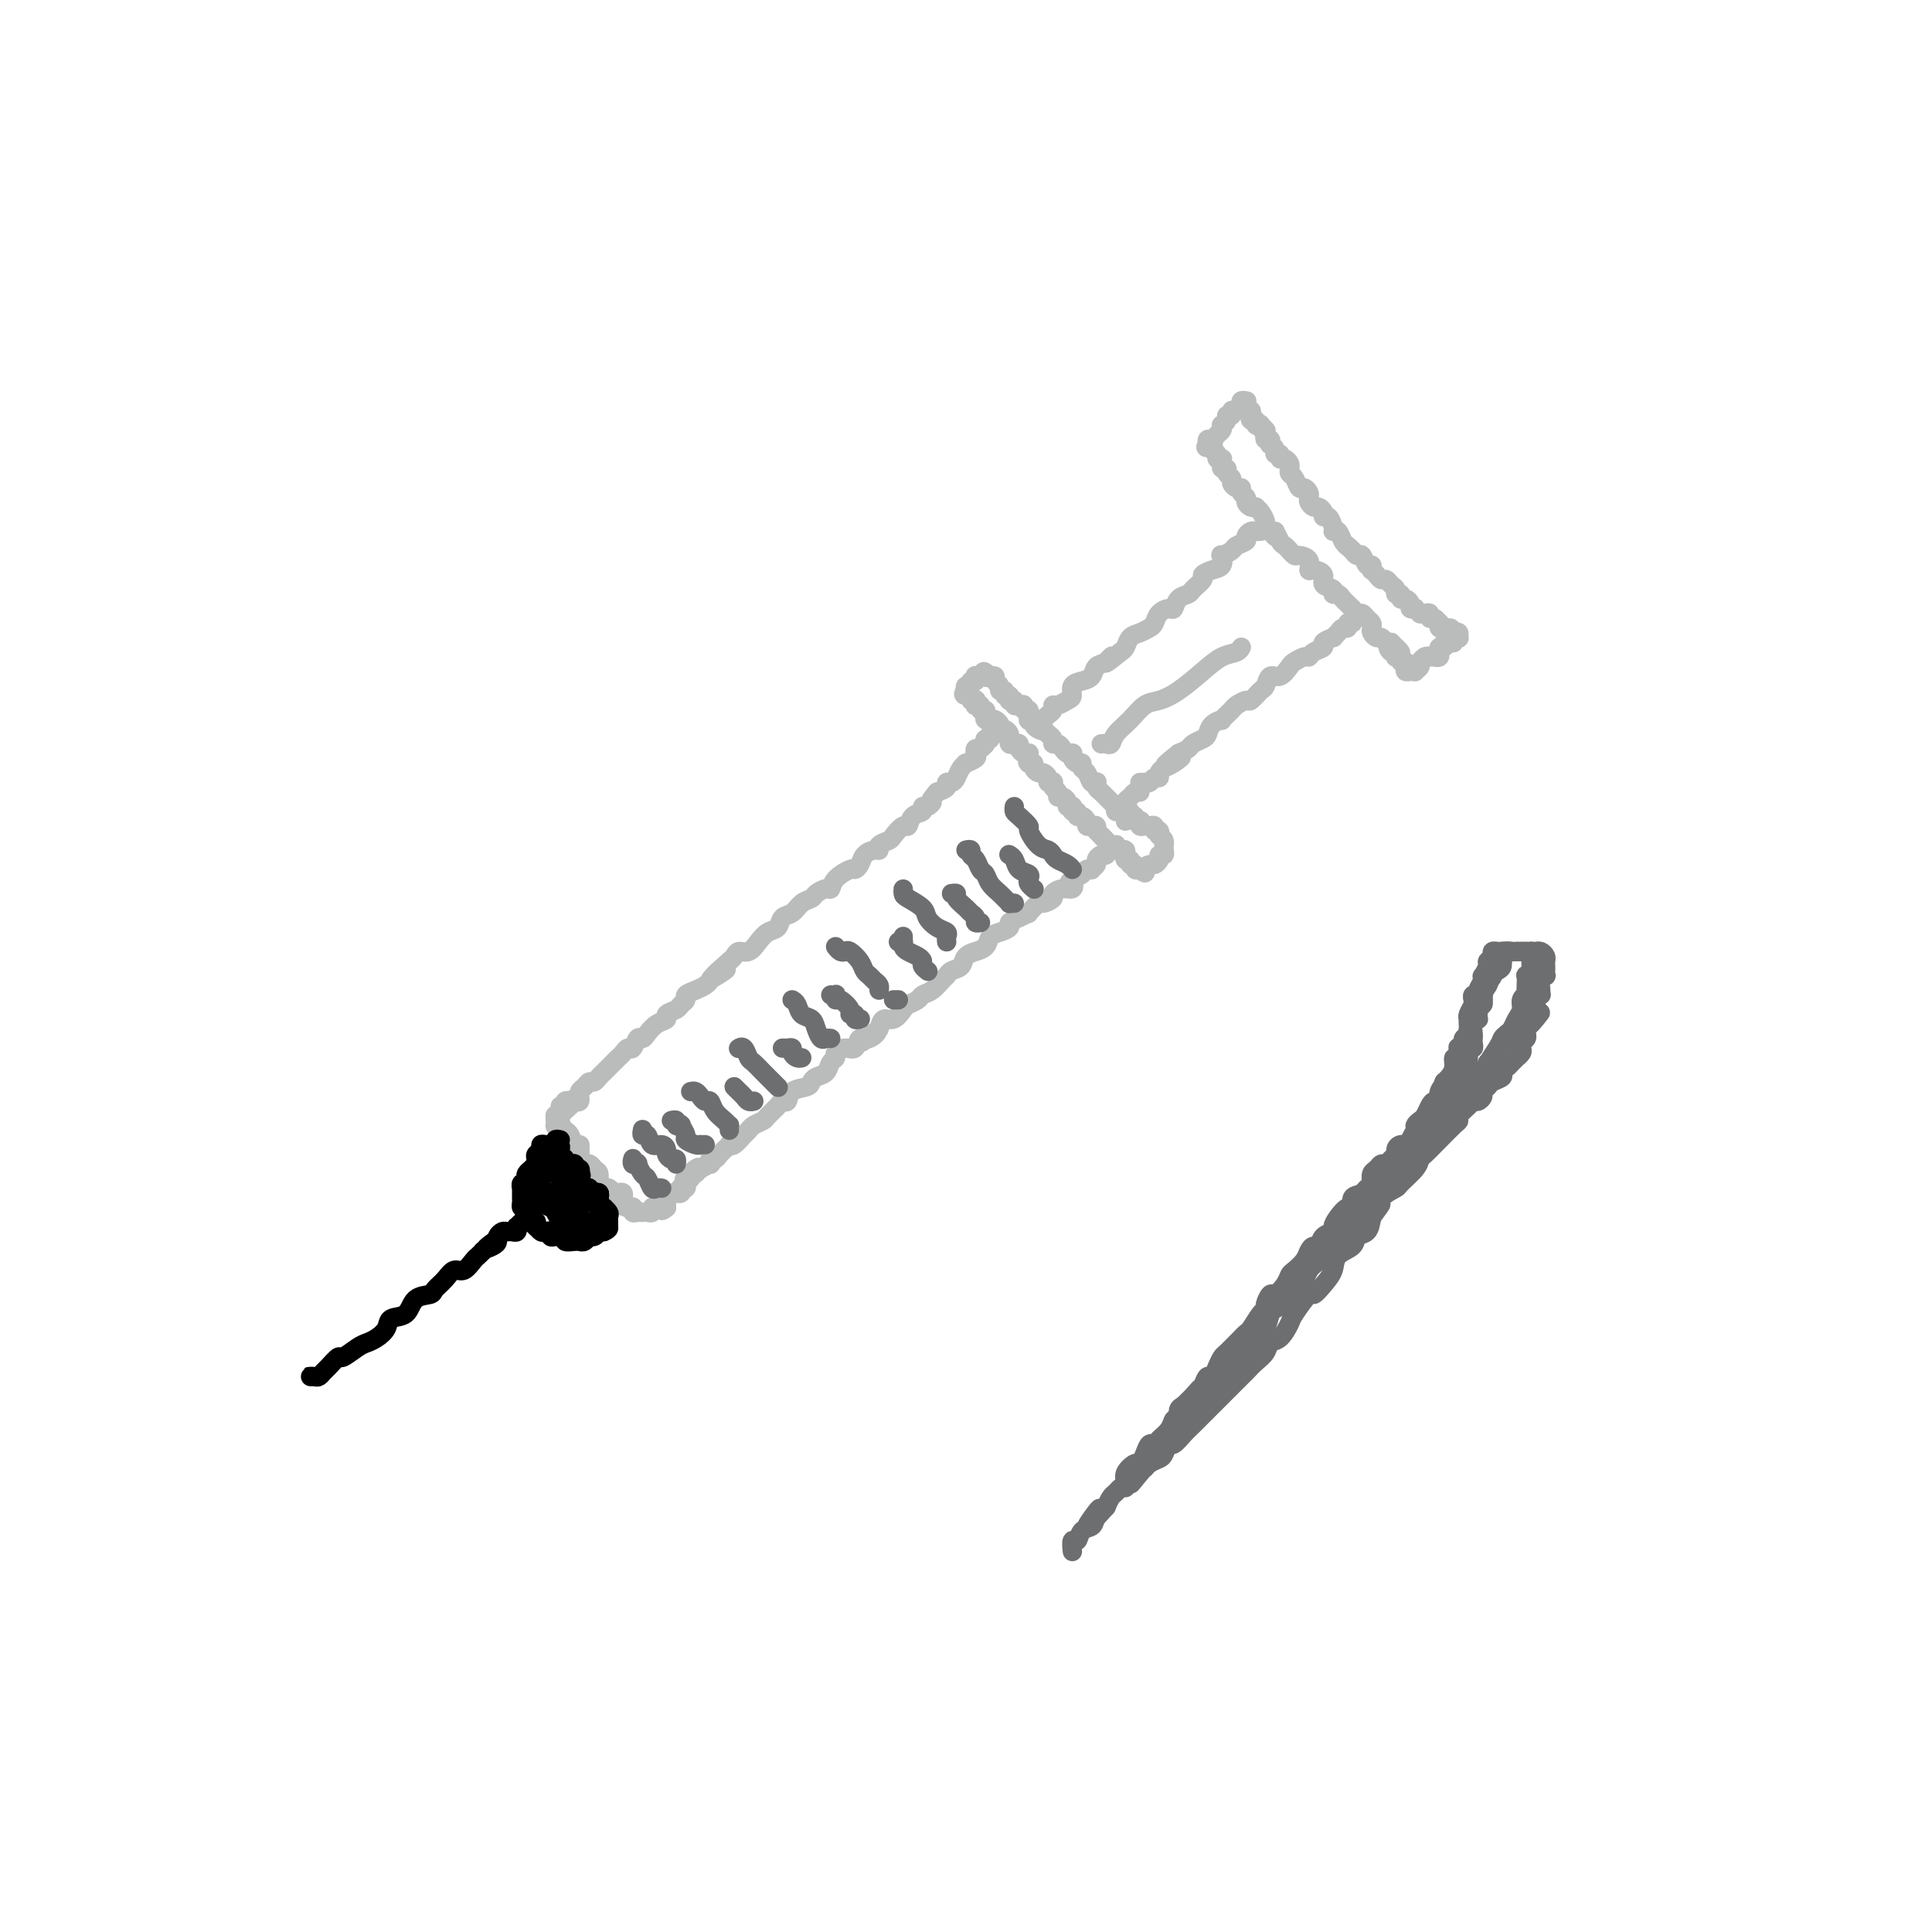 <svg viewBox='0 0 400 400' version='1.1' xmlns='http://www.w3.org/2000/svg' xmlns:xlink='http://www.w3.org/1999/xlink'><g fill='none' stroke='rgb(186,187,187)' stroke-width='4' stroke-linecap='round' stroke-linejoin='round'><path d='M258,83c0.119,0.022 0.238,0.043 0,0c-0.238,-0.043 -0.833,-0.151 -1,0c-0.167,0.151 0.095,0.562 0,1c-0.095,0.438 -0.546,0.905 -1,1c-0.454,0.095 -0.910,-0.181 -1,0c-0.090,0.181 0.186,0.818 0,1c-0.186,0.182 -0.834,-0.092 -1,0c-0.166,0.092 0.149,0.549 0,1c-0.149,0.451 -0.761,0.895 -1,1c-0.239,0.105 -0.106,-0.131 0,0c0.106,0.131 0.186,0.627 0,1c-0.186,0.373 -0.638,0.622 -1,1c-0.362,0.378 -0.633,0.885 -1,1c-0.367,0.115 -0.830,-0.161 -1,0c-0.170,0.161 -0.049,0.760 0,1c0.049,0.240 0.024,0.120 0,0'/><path d='M250,92c-0.994,1.343 0.522,0.202 1,0c0.478,-0.202 -0.082,0.535 0,1c0.082,0.465 0.807,0.660 1,1c0.193,0.340 -0.144,0.827 0,1c0.144,0.173 0.771,0.033 1,0c0.229,-0.033 0.062,0.043 0,0c-0.062,-0.043 -0.018,-0.204 0,0c0.018,0.204 0.009,0.772 0,1c-0.009,0.228 -0.017,0.117 0,0c0.017,-0.117 0.061,-0.238 0,0c-0.061,0.238 -0.227,0.837 0,1c0.227,0.163 0.848,-0.110 1,0c0.152,0.110 -0.166,0.603 0,1c0.166,0.397 0.814,0.698 1,1c0.186,0.302 -0.090,0.606 0,1c0.090,0.394 0.545,0.879 1,1c0.455,0.121 0.909,-0.121 1,0c0.091,0.121 -0.182,0.607 0,1c0.182,0.393 0.819,0.693 1,1c0.181,0.307 -0.092,0.620 0,1c0.092,0.380 0.551,0.827 1,1c0.449,0.173 0.890,0.074 1,0c0.110,-0.074 -0.111,-0.122 0,0c0.111,0.122 0.556,0.414 1,1c0.444,0.586 0.889,1.465 1,2c0.111,0.535 -0.111,0.724 0,1c0.111,0.276 0.556,0.638 1,1'/><path d='M263,110c2.189,2.675 1.160,0.362 1,0c-0.160,-0.362 0.549,1.227 1,2c0.451,0.773 0.644,0.728 1,1c0.356,0.272 0.873,0.859 1,1c0.127,0.141 -0.138,-0.165 0,0c0.138,0.165 0.680,0.800 1,1c0.320,0.200 0.420,-0.036 1,0c0.580,0.036 1.642,0.342 2,1c0.358,0.658 0.013,1.668 0,2c-0.013,0.332 0.307,-0.012 1,0c0.693,0.012 1.758,0.381 2,1c0.242,0.619 -0.338,1.490 0,2c0.338,0.510 1.596,0.661 2,1c0.404,0.339 -0.045,0.865 0,1c0.045,0.135 0.586,-0.123 1,0c0.414,0.123 0.702,0.625 1,1c0.298,0.375 0.605,0.621 1,1c0.395,0.379 0.879,0.889 1,1c0.121,0.111 -0.122,-0.178 0,0c0.122,0.178 0.607,0.821 1,1c0.393,0.179 0.693,-0.107 1,0c0.307,0.107 0.621,0.607 1,1c0.379,0.393 0.822,0.679 1,1c0.178,0.321 0.089,0.678 0,1c-0.089,0.322 -0.179,0.608 0,1c0.179,0.392 0.625,0.888 1,1c0.375,0.112 0.678,-0.162 1,0c0.322,0.162 0.663,0.761 1,1c0.337,0.239 0.668,0.120 1,0'/><path d='M288,133c3.884,3.720 1.093,1.518 0,1c-1.093,-0.518 -0.489,0.646 0,1c0.489,0.354 0.862,-0.101 1,0c0.138,0.101 0.041,0.758 0,1c-0.041,0.242 -0.026,0.069 0,0c0.026,-0.069 0.063,-0.033 0,0c-0.063,0.033 -0.227,0.064 0,0c0.227,-0.064 0.845,-0.224 1,0c0.155,0.224 -0.152,0.831 0,1c0.152,0.169 0.763,-0.098 1,0c0.237,0.098 0.101,0.563 0,1c-0.101,0.437 -0.167,0.846 0,1c0.167,0.154 0.566,0.052 1,0c0.434,-0.052 0.904,-0.055 1,0c0.096,0.055 -0.180,0.170 0,0c0.180,-0.170 0.818,-0.623 1,-1c0.182,-0.377 -0.091,-0.679 0,-1c0.091,-0.321 0.545,-0.660 1,-1'/><path d='M295,136c0.863,-0.309 1.020,-0.082 1,0c-0.020,0.082 -0.216,0.018 0,0c0.216,-0.018 0.843,0.010 1,0c0.157,-0.010 -0.155,-0.059 0,0c0.155,0.059 0.778,0.227 1,0c0.222,-0.227 0.045,-0.849 0,-1c-0.045,-0.151 0.043,0.170 0,0c-0.043,-0.170 -0.218,-0.829 0,-1c0.218,-0.171 0.828,0.147 1,0c0.172,-0.147 -0.094,-0.758 0,-1c0.094,-0.242 0.547,-0.117 1,0c0.453,0.117 0.907,0.224 1,0c0.093,-0.224 -0.174,-0.778 0,-1c0.174,-0.222 0.790,-0.112 1,0c0.210,0.112 0.015,0.226 0,0c-0.015,-0.226 0.150,-0.792 0,-1c-0.150,-0.208 -0.614,-0.060 -1,0c-0.386,0.060 -0.693,0.030 -1,0'/><path d='M300,131c0.818,-0.995 0.364,-0.984 0,-1c-0.364,-0.016 -0.636,-0.061 -1,0c-0.364,0.061 -0.819,0.228 -1,0c-0.181,-0.228 -0.086,-0.849 0,-1c0.086,-0.151 0.164,0.170 0,0c-0.164,-0.170 -0.570,-0.830 -1,-1c-0.430,-0.170 -0.885,0.152 -1,0c-0.115,-0.152 0.109,-0.776 0,-1c-0.109,-0.224 -0.550,-0.046 -1,0c-0.450,0.046 -0.909,-0.040 -1,0c-0.091,0.040 0.187,0.204 0,0c-0.187,-0.204 -0.837,-0.777 -1,-1c-0.163,-0.223 0.163,-0.097 0,0c-0.163,0.097 -0.813,0.166 -1,0c-0.187,-0.166 0.090,-0.565 0,-1c-0.090,-0.435 -0.545,-0.904 -1,-1c-0.455,-0.096 -0.910,0.182 -1,0c-0.090,-0.182 0.183,-0.823 0,-1c-0.183,-0.177 -0.823,0.111 -1,0c-0.177,-0.111 0.107,-0.621 0,-1c-0.107,-0.379 -0.607,-0.627 -1,-1c-0.393,-0.373 -0.680,-0.869 -1,-1c-0.320,-0.131 -0.673,0.104 -1,0c-0.327,-0.104 -0.626,-0.548 -1,-1c-0.374,-0.452 -0.821,-0.914 -1,-1c-0.179,-0.086 -0.089,0.202 0,0c0.089,-0.202 0.179,-0.894 0,-1c-0.179,-0.106 -0.625,0.374 -1,0c-0.375,-0.374 -0.678,-1.601 -1,-2c-0.322,-0.399 -0.663,0.029 -1,0c-0.337,-0.029 -0.668,-0.514 -1,-1'/><path d='M280,114c-3.046,-2.577 -0.662,-0.519 0,0c0.662,0.519 -0.397,-0.502 -1,-1c-0.603,-0.498 -0.749,-0.475 -1,-1c-0.251,-0.525 -0.606,-1.598 -1,-2c-0.394,-0.402 -0.828,-0.131 -1,0c-0.172,0.131 -0.084,0.124 0,0c0.084,-0.124 0.163,-0.363 0,-1c-0.163,-0.637 -0.568,-1.673 -1,-2c-0.432,-0.327 -0.890,0.053 -1,0c-0.110,-0.053 0.128,-0.539 0,-1c-0.128,-0.461 -0.622,-0.897 -1,-1c-0.378,-0.103 -0.640,0.126 -1,0c-0.360,-0.126 -0.817,-0.606 -1,-1c-0.183,-0.394 -0.090,-0.701 0,-1c0.090,-0.299 0.178,-0.591 0,-1c-0.178,-0.409 -0.622,-0.936 -1,-1c-0.378,-0.064 -0.689,0.334 -1,0c-0.311,-0.334 -0.622,-1.400 -1,-2c-0.378,-0.600 -0.823,-0.734 -1,-1c-0.177,-0.266 -0.085,-0.664 0,-1c0.085,-0.336 0.162,-0.611 0,-1c-0.162,-0.389 -0.564,-0.891 -1,-1c-0.436,-0.109 -0.905,0.177 -1,0c-0.095,-0.177 0.185,-0.817 0,-1c-0.185,-0.183 -0.833,0.091 -1,0c-0.167,-0.091 0.148,-0.545 0,-1c-0.148,-0.455 -0.758,-0.909 -1,-1c-0.242,-0.091 -0.116,0.182 0,0c0.116,-0.182 0.224,-0.818 0,-1c-0.224,-0.182 -0.778,0.091 -1,0c-0.222,-0.091 -0.111,-0.545 0,-1'/><path d='M262,90c-2.719,-3.880 -0.517,-1.579 0,-1c0.517,0.579 -0.650,-0.562 -1,-1c-0.350,-0.438 0.116,-0.173 0,0c-0.116,0.173 -0.815,0.253 -1,0c-0.185,-0.253 0.143,-0.839 0,-1c-0.143,-0.161 -0.756,0.101 -1,0c-0.244,-0.101 -0.118,-0.567 0,-1c0.118,-0.433 0.228,-0.834 0,-1c-0.228,-0.166 -0.793,-0.097 -1,0c-0.207,0.097 -0.055,0.222 0,0c0.055,-0.222 0.015,-0.791 0,-1c-0.015,-0.209 -0.004,-0.060 0,0c0.004,0.060 0.002,0.030 0,0'/><path d='M261,110c-0.344,0.024 -0.688,0.048 -1,0c-0.312,-0.048 -0.593,-0.168 -1,0c-0.407,0.168 -0.940,0.624 -1,1c-0.060,0.376 0.351,0.673 0,1c-0.351,0.327 -1.466,0.683 -2,1c-0.534,0.317 -0.488,0.596 -1,1c-0.512,0.404 -1.581,0.935 -2,1c-0.419,0.065 -0.187,-0.334 0,0c0.187,0.334 0.330,1.403 0,2c-0.330,0.597 -1.134,0.724 -2,1c-0.866,0.276 -1.794,0.703 -2,1c-0.206,0.297 0.309,0.466 0,1c-0.309,0.534 -1.444,1.435 -2,2c-0.556,0.565 -0.534,0.794 -1,1c-0.466,0.206 -1.420,0.388 -2,1c-0.580,0.612 -0.784,1.656 -1,2c-0.216,0.344 -0.442,-0.010 -1,0c-0.558,0.010 -1.449,0.383 -2,1c-0.551,0.617 -0.764,1.478 -1,2c-0.236,0.522 -0.497,0.703 -1,1c-0.503,0.297 -1.248,0.708 -2,1c-0.752,0.292 -1.510,0.463 -2,1c-0.490,0.537 -0.711,1.439 -1,2c-0.289,0.561 -0.644,0.780 -1,1'/><path d='M232,135c-4.908,4.042 -2.680,1.647 -2,1c0.680,-0.647 -0.190,0.456 -1,1c-0.810,0.544 -1.561,0.531 -2,1c-0.439,0.469 -0.564,1.421 -1,2c-0.436,0.579 -1.181,0.786 -2,1c-0.819,0.214 -1.712,0.435 -2,1c-0.288,0.565 0.029,1.475 0,2c-0.029,0.525 -0.403,0.665 -1,1c-0.597,0.335 -1.418,0.864 -2,1c-0.582,0.136 -0.925,-0.121 -1,0c-0.075,0.121 0.119,0.621 0,1c-0.119,0.379 -0.550,0.637 -1,1c-0.450,0.363 -0.919,0.829 -1,1c-0.081,0.171 0.226,0.046 0,0c-0.226,-0.046 -0.984,-0.012 -1,0c-0.016,0.012 0.710,0.004 1,0c0.290,-0.004 0.145,-0.002 0,0'/><path d='M280,129c-0.447,-0.119 -0.895,-0.238 -1,0c-0.105,0.238 0.132,0.834 0,1c-0.132,0.166 -0.632,-0.096 -1,0c-0.368,0.096 -0.605,0.551 -1,1c-0.395,0.449 -0.950,0.894 -1,1c-0.050,0.106 0.404,-0.125 0,0c-0.404,0.125 -1.665,0.607 -2,1c-0.335,0.393 0.257,0.697 0,1c-0.257,0.303 -1.363,0.605 -2,1c-0.637,0.395 -0.803,0.885 -1,1c-0.197,0.115 -0.424,-0.143 -1,0c-0.576,0.143 -1.503,0.686 -2,1c-0.497,0.314 -0.566,0.397 -1,1c-0.434,0.603 -1.234,1.724 -2,2c-0.766,0.276 -1.500,-0.295 -2,0c-0.500,0.295 -0.768,1.455 -1,2c-0.232,0.545 -0.428,0.473 -1,1c-0.572,0.527 -1.520,1.651 -2,2c-0.480,0.349 -0.491,-0.079 -1,0c-0.509,0.079 -1.516,0.664 -2,1c-0.484,0.336 -0.444,0.422 -1,1c-0.556,0.578 -1.706,1.646 -2,2c-0.294,0.354 0.268,-0.007 0,0c-0.268,0.007 -1.366,0.383 -2,1c-0.634,0.617 -0.802,1.475 -1,2c-0.198,0.525 -0.424,0.718 -1,1c-0.576,0.282 -1.501,0.653 -2,1c-0.499,0.347 -0.571,0.671 -1,1c-0.429,0.329 -1.214,0.665 -2,1'/><path d='M244,156c-5.536,4.356 -1.378,1.746 0,1c1.378,-0.746 -0.026,0.374 -1,1c-0.974,0.626 -1.517,0.760 -2,1c-0.483,0.240 -0.904,0.586 -1,1c-0.096,0.414 0.133,0.896 0,1c-0.133,0.104 -0.628,-0.168 -1,0c-0.372,0.168 -0.622,0.777 -1,1c-0.378,0.223 -0.885,0.060 -1,0c-0.115,-0.060 0.161,-0.016 0,0c-0.161,0.016 -0.760,0.005 -1,0c-0.240,-0.005 -0.120,-0.002 0,0'/><path d='M228,154c0.321,-0.042 0.641,-0.085 1,0c0.359,0.085 0.756,0.297 1,0c0.244,-0.297 0.335,-1.103 1,-2c0.665,-0.897 1.903,-1.885 3,-3c1.097,-1.115 2.054,-2.358 3,-3c0.946,-0.642 1.882,-0.682 3,-1c1.118,-0.318 2.419,-0.912 4,-2c1.581,-1.088 3.443,-2.670 5,-4c1.557,-1.330 2.809,-2.408 4,-3c1.191,-0.592 2.321,-0.698 3,-1c0.679,-0.302 0.908,-0.801 1,-1c0.092,-0.199 0.046,-0.100 0,0'/><path d='M236,164c-0.342,-0.091 -0.684,-0.182 -1,0c-0.316,0.182 -0.607,0.637 -1,1c-0.393,0.363 -0.889,0.633 -1,1c-0.111,0.367 0.162,0.829 0,1c-0.162,0.171 -0.761,0.049 -1,0c-0.239,-0.049 -0.120,-0.024 0,0'/><path d='M233,170c0.083,-0.301 0.166,-0.603 0,-1c-0.166,-0.397 -0.579,-0.890 -1,-1c-0.421,-0.110 -0.848,0.164 -1,0c-0.152,-0.164 -0.030,-0.765 0,-1c0.030,-0.235 -0.033,-0.105 0,0c0.033,0.105 0.163,0.183 0,0c-0.163,-0.183 -0.618,-0.627 -1,-1c-0.382,-0.373 -0.690,-0.675 -1,-1c-0.310,-0.325 -0.622,-0.674 -1,-1c-0.378,-0.326 -0.822,-0.630 -1,-1c-0.178,-0.370 -0.090,-0.806 0,-1c0.090,-0.194 0.183,-0.147 0,0c-0.183,0.147 -0.640,0.394 -1,0c-0.360,-0.394 -0.622,-1.429 -1,-2c-0.378,-0.571 -0.872,-0.679 -1,-1c-0.128,-0.321 0.110,-0.857 0,-1c-0.110,-0.143 -0.568,0.106 -1,0c-0.432,-0.106 -0.837,-0.567 -1,-1c-0.163,-0.433 -0.085,-0.838 0,-1c0.085,-0.162 0.176,-0.081 0,0c-0.176,0.081 -0.621,0.162 -1,0c-0.379,-0.162 -0.693,-0.568 -1,-1c-0.307,-0.432 -0.608,-0.889 -1,-1c-0.392,-0.111 -0.875,0.124 -1,0c-0.125,-0.124 0.107,-0.607 0,-1c-0.107,-0.393 -0.554,-0.697 -1,-1'/><path d='M217,152c-2.658,-3.023 -1.305,-1.581 -1,-1c0.305,0.581 -0.440,0.300 -1,0c-0.560,-0.300 -0.935,-0.620 -1,-1c-0.065,-0.380 0.178,-0.819 0,-1c-0.178,-0.181 -0.779,-0.105 -1,0c-0.221,0.105 -0.063,0.239 0,0c0.063,-0.239 0.032,-0.852 0,-1c-0.032,-0.148 -0.064,0.170 0,0c0.064,-0.170 0.223,-0.829 0,-1c-0.223,-0.171 -0.829,0.147 -1,0c-0.171,-0.147 0.094,-0.757 0,-1c-0.094,-0.243 -0.547,-0.118 -1,0c-0.453,0.118 -0.906,0.229 -1,0c-0.094,-0.229 0.172,-0.797 0,-1c-0.172,-0.203 -0.782,-0.039 -1,0c-0.218,0.039 -0.043,-0.046 0,0c0.043,0.046 -0.045,0.223 0,0c0.045,-0.223 0.223,-0.848 0,-1c-0.223,-0.152 -0.849,0.167 -1,0c-0.151,-0.167 0.171,-0.819 0,-1c-0.171,-0.181 -0.834,0.109 -1,0c-0.166,-0.109 0.165,-0.618 0,-1c-0.165,-0.382 -0.828,-0.639 -1,-1c-0.172,-0.361 0.146,-0.828 0,-1c-0.146,-0.172 -0.756,-0.049 -1,0c-0.244,0.049 -0.122,0.025 0,0'/><path d='M205,140c-2.095,-1.857 -1.332,-0.499 -1,0c0.332,0.499 0.234,0.138 0,0c-0.234,-0.138 -0.603,-0.052 -1,0c-0.397,0.052 -0.823,0.070 -1,0c-0.177,-0.070 -0.104,-0.230 0,0c0.104,0.230 0.238,0.849 0,1c-0.238,0.151 -0.847,-0.166 -1,0c-0.153,0.166 0.151,0.814 0,1c-0.151,0.186 -0.757,-0.090 -1,0c-0.243,0.090 -0.121,0.545 0,1'/><path d='M200,143c-0.839,0.707 -0.435,0.973 0,1c0.435,0.027 0.901,-0.185 1,0c0.099,0.185 -0.171,0.768 0,1c0.171,0.232 0.782,0.114 1,0c0.218,-0.114 0.043,-0.223 0,0c-0.043,0.223 0.045,0.777 0,1c-0.045,0.223 -0.222,0.115 0,0c0.222,-0.115 0.843,-0.237 1,0c0.157,0.237 -0.151,0.834 0,1c0.151,0.166 0.761,-0.100 1,0c0.239,0.100 0.106,0.565 0,1c-0.106,0.435 -0.187,0.838 0,1c0.187,0.162 0.641,0.081 1,0c0.359,-0.081 0.622,-0.163 1,0c0.378,0.163 0.872,0.569 1,1c0.128,0.431 -0.109,0.885 0,1c0.109,0.115 0.564,-0.109 1,0c0.436,0.109 0.851,0.551 1,1c0.149,0.449 0.030,0.904 0,1c-0.030,0.096 0.030,-0.168 0,0c-0.030,0.168 -0.149,0.767 0,1c0.149,0.233 0.565,0.101 1,0c0.435,-0.101 0.887,-0.171 1,0c0.113,0.171 -0.113,0.585 0,1c0.113,0.415 0.566,0.833 1,1c0.434,0.167 0.847,0.083 1,0c0.153,-0.083 0.044,-0.167 0,0c-0.044,0.167 -0.022,0.583 0,1'/><path d='M213,157c2.006,2.393 0.523,1.376 0,1c-0.523,-0.376 -0.084,-0.111 0,0c0.084,0.111 -0.185,0.067 0,0c0.185,-0.067 0.824,-0.159 1,0c0.176,0.159 -0.112,0.568 0,1c0.112,0.432 0.622,0.886 1,1c0.378,0.114 0.623,-0.114 1,0c0.377,0.114 0.884,0.569 1,1c0.116,0.431 -0.161,0.836 0,1c0.161,0.164 0.760,0.086 1,0c0.240,-0.086 0.119,-0.182 0,0c-0.119,0.182 -0.238,0.640 0,1c0.238,0.360 0.833,0.622 1,1c0.167,0.378 -0.095,0.872 0,1c0.095,0.128 0.547,-0.109 1,0c0.453,0.109 0.906,0.565 1,1c0.094,0.435 -0.171,0.847 0,1c0.171,0.153 0.777,0.045 1,0c0.223,-0.045 0.064,-0.027 0,0c-0.064,0.027 -0.032,0.064 0,0c0.032,-0.064 0.064,-0.228 0,0c-0.064,0.228 -0.223,0.849 0,1c0.223,0.151 0.830,-0.166 1,0c0.170,0.166 -0.095,0.815 0,1c0.095,0.185 0.551,-0.095 1,0c0.449,0.095 0.891,0.565 1,1c0.109,0.435 -0.114,0.835 0,1c0.114,0.165 0.567,0.096 1,0c0.433,-0.096 0.847,-0.218 1,0c0.153,0.218 0.044,0.777 0,1c-0.044,0.223 -0.022,0.112 0,0'/><path d='M227,172c2.344,2.502 1.203,1.258 1,1c-0.203,-0.258 0.533,0.471 1,1c0.467,0.529 0.665,0.860 1,1c0.335,0.140 0.807,0.090 1,0c0.193,-0.090 0.108,-0.221 0,0c-0.108,0.221 -0.239,0.795 0,1c0.239,0.205 0.849,0.040 1,0c0.151,-0.040 -0.157,0.046 0,0c0.157,-0.046 0.778,-0.224 1,0c0.222,0.224 0.044,0.849 0,1c-0.044,0.151 0.045,-0.171 0,0c-0.045,0.171 -0.223,0.834 0,1c0.223,0.166 0.848,-0.166 1,0c0.152,0.166 -0.169,0.829 0,1c0.169,0.171 0.829,-0.150 1,0c0.171,0.150 -0.146,0.771 0,1c0.146,0.229 0.756,0.065 1,0c0.244,-0.065 0.122,-0.033 0,0'/><path d='M236,180c1.570,1.301 0.994,0.555 1,0c0.006,-0.555 0.594,-0.918 1,-1c0.406,-0.082 0.631,0.118 1,0c0.369,-0.118 0.884,-0.552 1,-1c0.116,-0.448 -0.165,-0.909 0,-1c0.165,-0.091 0.776,0.187 1,0c0.224,-0.187 0.061,-0.838 0,-1c-0.061,-0.162 -0.019,0.164 0,0c0.019,-0.164 0.015,-0.817 0,-1c-0.015,-0.183 -0.043,0.105 0,0c0.043,-0.105 0.155,-0.601 0,-1c-0.155,-0.399 -0.578,-0.699 -1,-1'/><path d='M240,173c-0.172,-0.554 -0.102,0.062 0,0c0.102,-0.062 0.235,-0.801 0,-1c-0.235,-0.199 -0.837,0.144 -1,0c-0.163,-0.144 0.114,-0.774 0,-1c-0.114,-0.226 -0.618,-0.047 -1,0c-0.382,0.047 -0.642,-0.039 -1,0c-0.358,0.039 -0.813,0.203 -1,0c-0.187,-0.203 -0.107,-0.771 0,-1c0.107,-0.229 0.240,-0.118 0,0c-0.240,0.118 -0.853,0.243 -1,0c-0.147,-0.243 0.171,-0.853 0,-1c-0.171,-0.147 -0.831,0.171 -1,0c-0.169,-0.171 0.152,-0.830 0,-1c-0.152,-0.170 -0.776,0.151 -1,0c-0.224,-0.151 -0.046,-0.772 0,-1c0.046,-0.228 -0.039,-0.061 0,0c0.039,0.061 0.203,0.016 0,0c-0.203,-0.016 -0.772,-0.005 -1,0c-0.228,0.005 -0.114,0.002 0,0'/><path d='M206,151c0.121,0.455 0.243,0.910 0,1c-0.243,0.090 -0.850,-0.186 -1,0c-0.150,0.186 0.157,0.833 0,1c-0.157,0.167 -0.777,-0.148 -1,0c-0.223,0.148 -0.049,0.757 0,1c0.049,0.243 -0.026,0.121 0,0c0.026,-0.121 0.153,-0.240 0,0c-0.153,0.240 -0.585,0.839 -1,1c-0.415,0.161 -0.814,-0.115 -1,0c-0.186,0.115 -0.158,0.621 0,1c0.158,0.379 0.446,0.630 0,1c-0.446,0.370 -1.625,0.860 -2,1c-0.375,0.140 0.053,-0.068 0,0c-0.053,0.068 -0.587,0.414 -1,1c-0.413,0.586 -0.705,1.414 -1,2c-0.295,0.586 -0.595,0.930 -1,1c-0.405,0.070 -0.917,-0.135 -1,0c-0.083,0.135 0.262,0.610 0,1c-0.262,0.390 -1.131,0.695 -2,1'/><path d='M194,164c-2.041,2.400 -1.142,1.898 -1,2c0.142,0.102 -0.473,0.806 -1,1c-0.527,0.194 -0.966,-0.122 -1,0c-0.034,0.122 0.338,0.680 0,1c-0.338,0.320 -1.385,0.400 -2,1c-0.615,0.600 -0.800,1.719 -1,2c-0.200,0.281 -0.417,-0.274 -1,0c-0.583,0.274 -1.531,1.379 -2,2c-0.469,0.621 -0.458,0.757 -1,1c-0.542,0.243 -1.637,0.593 -2,1c-0.363,0.407 0.004,0.870 0,1c-0.004,0.130 -0.380,-0.072 -1,0c-0.620,0.072 -1.483,0.417 -2,1c-0.517,0.583 -0.688,1.404 -1,2c-0.312,0.596 -0.765,0.968 -1,1c-0.235,0.032 -0.252,-0.276 -1,0c-0.748,0.276 -2.227,1.135 -3,2c-0.773,0.865 -0.840,1.736 -1,2c-0.160,0.264 -0.413,-0.080 -1,0c-0.587,0.080 -1.509,0.584 -2,1c-0.491,0.416 -0.550,0.745 -1,1c-0.450,0.255 -1.289,0.435 -2,1c-0.711,0.565 -1.293,1.516 -2,2c-0.707,0.484 -1.540,0.502 -2,1c-0.460,0.498 -0.547,1.478 -1,2c-0.453,0.522 -1.273,0.588 -2,1c-0.727,0.412 -1.360,1.171 -2,2c-0.640,0.829 -1.285,1.727 -2,2c-0.715,0.273 -1.500,-0.080 -2,0c-0.500,0.080 -0.714,0.594 -1,1c-0.286,0.406 -0.643,0.703 -1,1'/><path d='M151,199c-6.771,5.820 -2.198,2.869 -1,2c1.198,-0.869 -0.979,0.345 -2,1c-1.021,0.655 -0.885,0.753 -1,1c-0.115,0.247 -0.479,0.644 -1,1c-0.521,0.356 -1.199,0.673 -2,1c-0.801,0.327 -1.725,0.665 -2,1c-0.275,0.335 0.100,0.667 0,1c-0.100,0.333 -0.673,0.666 -1,1c-0.327,0.334 -0.406,0.670 -1,1c-0.594,0.330 -1.703,0.653 -2,1c-0.297,0.347 0.219,0.718 0,1c-0.219,0.282 -1.172,0.476 -2,1c-0.828,0.524 -1.531,1.379 -2,2c-0.469,0.621 -0.703,1.006 -1,1c-0.297,-0.006 -0.657,-0.405 -1,0c-0.343,0.405 -0.669,1.614 -1,2c-0.331,0.386 -0.666,-0.051 -1,0c-0.334,0.051 -0.667,0.591 -1,1c-0.333,0.409 -0.667,0.687 -1,1c-0.333,0.313 -0.667,0.662 -1,1c-0.333,0.338 -0.667,0.664 -1,1c-0.333,0.336 -0.666,0.682 -1,1c-0.334,0.318 -0.668,0.610 -1,1c-0.332,0.390 -0.663,0.879 -1,1c-0.337,0.121 -0.679,-0.126 -1,0c-0.321,0.126 -0.621,0.626 -1,1c-0.379,0.374 -0.836,0.622 -1,1c-0.164,0.378 -0.034,0.885 0,1c0.034,0.115 -0.029,-0.161 0,0c0.029,0.161 0.151,0.760 0,1c-0.151,0.240 -0.576,0.120 -1,0'/><path d='M119,228c-4.885,4.487 -1.098,1.206 0,0c1.098,-1.206 -0.494,-0.337 -1,0c-0.506,0.337 0.074,0.143 0,0c-0.074,-0.143 -0.803,-0.234 -1,0c-0.197,0.234 0.139,0.794 0,1c-0.139,0.206 -0.754,0.059 -1,0c-0.246,-0.059 -0.123,-0.029 0,0'/><path d='M230,175c-0.032,0.414 -0.064,0.828 0,1c0.064,0.172 0.223,0.102 0,0c-0.223,-0.102 -0.829,-0.235 -1,0c-0.171,0.235 0.094,0.837 0,1c-0.094,0.163 -0.546,-0.114 -1,0c-0.454,0.114 -0.909,0.618 -1,1c-0.091,0.382 0.184,0.641 0,1c-0.184,0.359 -0.825,0.817 -1,1c-0.175,0.183 0.118,0.090 0,0c-0.118,-0.090 -0.647,-0.178 -1,0c-0.353,0.178 -0.529,0.622 -1,1c-0.471,0.378 -1.235,0.689 -2,1'/><path d='M222,182c-1.261,1.245 -0.413,0.858 0,1c0.413,0.142 0.391,0.813 0,1c-0.391,0.187 -1.150,-0.110 -2,0c-0.850,0.110 -1.791,0.626 -2,1c-0.209,0.374 0.313,0.607 0,1c-0.313,0.393 -1.462,0.945 -2,1c-0.538,0.055 -0.464,-0.389 -1,0c-0.536,0.389 -1.683,1.610 -2,2c-0.317,0.390 0.197,-0.050 0,0c-0.197,0.050 -1.103,0.590 -2,1c-0.897,0.410 -1.783,0.691 -2,1c-0.217,0.309 0.235,0.647 0,1c-0.235,0.353 -1.157,0.721 -2,1c-0.843,0.279 -1.606,0.469 -2,1c-0.394,0.531 -0.419,1.403 -1,2c-0.581,0.597 -1.717,0.919 -2,1c-0.283,0.081 0.289,-0.080 0,0c-0.289,0.080 -1.439,0.402 -2,1c-0.561,0.598 -0.534,1.473 -1,2c-0.466,0.527 -1.424,0.704 -2,1c-0.576,0.296 -0.769,0.709 -1,1c-0.231,0.291 -0.500,0.460 -1,1c-0.500,0.540 -1.233,1.453 -2,2c-0.767,0.547 -1.570,0.729 -2,1c-0.430,0.271 -0.486,0.631 -1,1c-0.514,0.369 -1.486,0.745 -2,1c-0.514,0.255 -0.571,0.388 -1,1c-0.429,0.612 -1.231,1.703 -2,2c-0.769,0.297 -1.505,-0.201 -2,0c-0.495,0.201 -0.747,1.100 -1,2'/><path d='M182,213c-6.384,4.953 -2.343,1.834 -1,1c1.343,-0.834 -0.012,0.617 -1,1c-0.988,0.383 -1.609,-0.300 -2,0c-0.391,0.300 -0.553,1.585 -1,2c-0.447,0.415 -1.180,-0.040 -2,0c-0.820,0.040 -1.729,0.574 -2,1c-0.271,0.426 0.096,0.744 0,1c-0.096,0.256 -0.654,0.450 -1,1c-0.346,0.550 -0.482,1.455 -1,2c-0.518,0.545 -1.420,0.728 -2,1c-0.580,0.272 -0.838,0.633 -1,1c-0.162,0.367 -0.227,0.741 -1,1c-0.773,0.259 -2.253,0.402 -3,1c-0.747,0.598 -0.763,1.652 -1,2c-0.237,0.348 -0.697,-0.009 -1,0c-0.303,0.009 -0.448,0.384 -1,1c-0.552,0.616 -1.509,1.473 -2,2c-0.491,0.527 -0.516,0.723 -1,1c-0.484,0.277 -1.426,0.635 -2,1c-0.574,0.365 -0.780,0.738 -1,1c-0.220,0.262 -0.454,0.413 -1,1c-0.546,0.587 -1.403,1.610 -2,2c-0.597,0.390 -0.933,0.147 -1,0c-0.067,-0.147 0.136,-0.198 0,0c-0.136,0.198 -0.611,0.646 -1,1c-0.389,0.354 -0.691,0.616 -1,1c-0.309,0.384 -0.624,0.890 -1,1c-0.376,0.110 -0.812,-0.177 -1,0c-0.188,0.177 -0.128,0.817 0,1c0.128,0.183 0.322,-0.091 0,0c-0.322,0.091 -1.161,0.545 -2,1'/><path d='M145,242c-5.968,4.421 -2.387,0.974 -1,0c1.387,-0.974 0.582,0.527 0,1c-0.582,0.473 -0.939,-0.080 -1,0c-0.061,0.080 0.176,0.792 0,1c-0.176,0.208 -0.765,-0.089 -1,0c-0.235,0.089 -0.114,0.564 0,1c0.114,0.436 0.223,0.835 0,1c-0.223,0.165 -0.777,0.097 -1,0c-0.223,-0.097 -0.115,-0.223 0,0c0.115,0.223 0.237,0.794 0,1c-0.237,0.206 -0.834,0.045 -1,0c-0.166,-0.045 0.099,0.026 0,0c-0.099,-0.026 -0.562,-0.148 -1,0c-0.438,0.148 -0.849,0.565 -1,1c-0.151,0.435 -0.041,0.886 0,1c0.041,0.114 0.012,-0.110 0,0c-0.012,0.110 -0.006,0.555 0,1'/><path d='M138,250c-1.321,1.239 -1.124,0.336 -1,0c0.124,-0.336 0.174,-0.104 0,0c-0.174,0.104 -0.572,0.080 -1,0c-0.428,-0.080 -0.884,-0.218 -1,0c-0.116,0.218 0.110,0.790 0,1c-0.110,0.210 -0.555,0.057 -1,0c-0.445,-0.057 -0.890,-0.019 -1,0c-0.110,0.019 0.115,0.019 0,0c-0.115,-0.019 -0.569,-0.058 -1,0c-0.431,0.058 -0.837,0.211 -1,0c-0.163,-0.211 -0.082,-0.788 0,-1c0.082,-0.212 0.166,-0.061 0,0c-0.166,0.061 -0.583,0.030 -1,0'/><path d='M130,250c-1.476,-0.182 -1.165,-0.636 -1,-1c0.165,-0.364 0.185,-0.637 0,-1c-0.185,-0.363 -0.574,-0.814 -1,-1c-0.426,-0.186 -0.889,-0.106 -1,0c-0.111,0.106 0.129,0.237 0,0c-0.129,-0.237 -0.626,-0.840 -1,-1c-0.374,-0.160 -0.625,0.125 -1,0c-0.375,-0.125 -0.874,-0.661 -1,-1c-0.126,-0.339 0.120,-0.482 0,-1c-0.120,-0.518 -0.606,-1.410 -1,-2c-0.394,-0.590 -0.694,-0.879 -1,-1c-0.306,-0.121 -0.617,-0.074 -1,0c-0.383,0.074 -0.838,0.174 -1,0c-0.162,-0.174 -0.032,-0.621 0,-1c0.032,-0.379 -0.033,-0.689 0,-1c0.033,-0.311 0.163,-0.622 0,-1c-0.163,-0.378 -0.618,-0.822 -1,-1c-0.382,-0.178 -0.690,-0.089 -1,0c-0.310,0.089 -0.623,0.177 -1,0c-0.377,-0.177 -0.819,-0.620 -1,-1c-0.181,-0.380 -0.102,-0.699 0,-1c0.102,-0.301 0.226,-0.586 0,-1c-0.226,-0.414 -0.803,-0.956 -1,-1c-0.197,-0.044 -0.015,0.411 0,0c0.015,-0.411 -0.139,-1.689 0,-2c0.139,-0.311 0.569,0.344 1,1'/><path d='M116,232c-2.153,-2.544 -0.536,0.097 0,1c0.536,0.903 -0.010,0.070 0,0c0.010,-0.070 0.577,0.624 1,1c0.423,0.376 0.701,0.433 1,1c0.299,0.567 0.619,1.644 1,2c0.381,0.356 0.823,-0.011 1,0c0.177,0.011 0.089,0.398 0,1c-0.089,0.602 -0.177,1.417 0,2c0.177,0.583 0.621,0.933 1,1c0.379,0.067 0.693,-0.150 1,0c0.307,0.150 0.607,0.666 1,1c0.393,0.334 0.879,0.485 1,1c0.121,0.515 -0.122,1.392 0,2c0.122,0.608 0.611,0.946 1,1c0.389,0.054 0.679,-0.178 1,0c0.321,0.178 0.675,0.765 1,1c0.325,0.235 0.623,0.119 1,0c0.377,-0.119 0.833,-0.242 1,0c0.167,0.242 0.045,0.848 0,1c-0.045,0.152 -0.012,-0.151 0,0c0.012,0.151 0.003,0.758 0,1c-0.003,0.242 -0.002,0.121 0,0'/></g>
<g fill='none' stroke='rgb(0,0,0)' stroke-width='4' stroke-linecap='round' stroke-linejoin='round'><path d='M115,237c-0.453,0.304 -0.906,0.607 -1,1c-0.094,0.393 0.171,0.875 0,1c-0.171,0.125 -0.777,-0.107 -1,0c-0.223,0.107 -0.064,0.553 0,1c0.064,0.447 0.031,0.893 0,1c-0.031,0.107 -0.061,-0.126 0,0c0.061,0.126 0.213,0.612 0,1c-0.213,0.388 -0.790,0.677 -1,1c-0.210,0.323 -0.052,0.679 0,1c0.052,0.321 -0.001,0.608 0,1c0.001,0.392 0.057,0.889 0,1c-0.057,0.111 -0.226,-0.163 0,0c0.226,0.163 0.848,0.765 1,1c0.152,0.235 -0.165,0.104 0,0c0.165,-0.104 0.814,-0.182 1,0c0.186,0.182 -0.090,0.623 0,1c0.090,0.377 0.545,0.688 1,1'/><path d='M115,249c0.399,0.847 -0.104,0.963 0,1c0.104,0.037 0.817,-0.005 1,0c0.183,0.005 -0.162,0.058 0,0c0.162,-0.058 0.831,-0.225 1,0c0.169,0.225 -0.161,0.844 0,1c0.161,0.156 0.814,-0.150 1,0c0.186,0.150 -0.093,0.757 0,1c0.093,0.243 0.560,0.121 1,0c0.440,-0.121 0.853,-0.243 1,0c0.147,0.243 0.028,0.850 0,1c-0.028,0.150 0.034,-0.156 0,0c-0.034,0.156 -0.163,0.775 0,1c0.163,0.225 0.618,0.058 1,0c0.382,-0.058 0.690,-0.005 1,0c0.310,0.005 0.622,-0.037 1,0c0.378,0.037 0.822,0.153 1,0c0.178,-0.153 0.089,-0.577 0,-1'/><path d='M124,253c1.392,0.668 0.373,0.337 0,0c-0.373,-0.337 -0.100,-0.682 0,-1c0.100,-0.318 0.027,-0.611 0,-1c-0.027,-0.389 -0.007,-0.874 0,-1c0.007,-0.126 0.003,0.106 0,0c-0.003,-0.106 -0.005,-0.550 0,-1c0.005,-0.450 0.016,-0.905 0,-1c-0.016,-0.095 -0.061,0.172 0,0c0.061,-0.172 0.228,-0.782 0,-1c-0.228,-0.218 -0.850,-0.045 -1,0c-0.150,0.045 0.171,-0.040 0,0c-0.171,0.040 -0.834,0.203 -1,0c-0.166,-0.203 0.166,-0.772 0,-1c-0.166,-0.228 -0.829,-0.116 -1,0c-0.171,0.116 0.152,0.237 0,0c-0.152,-0.237 -0.777,-0.833 -1,-1c-0.223,-0.167 -0.045,0.096 0,0c0.045,-0.096 -0.045,-0.551 0,-1c0.045,-0.449 0.223,-0.891 0,-1c-0.223,-0.109 -0.847,0.114 -1,0c-0.153,-0.114 0.165,-0.567 0,-1c-0.165,-0.433 -0.814,-0.847 -1,-1c-0.186,-0.153 0.090,-0.044 0,0c-0.090,0.044 -0.545,0.022 -1,0'/><path d='M117,241c-1.022,-1.105 -0.078,-0.868 0,-1c0.078,-0.132 -0.711,-0.634 -1,-1c-0.289,-0.366 -0.077,-0.597 0,-1c0.077,-0.403 0.020,-0.980 0,-1c-0.020,-0.020 -0.001,0.515 0,1c0.001,0.485 -0.015,0.918 0,1c0.015,0.082 0.061,-0.188 0,0c-0.061,0.188 -0.228,0.835 0,1c0.228,0.165 0.850,-0.153 1,0c0.150,0.153 -0.171,0.777 0,1c0.171,0.223 0.834,0.045 1,0c0.166,-0.045 -0.165,0.043 0,0c0.165,-0.043 0.828,-0.218 1,0c0.172,0.218 -0.146,0.828 0,1c0.146,0.172 0.756,-0.094 1,0c0.244,0.094 0.122,0.547 0,1'/><path d='M120,243c0.619,0.730 0.165,0.056 0,0c-0.165,-0.056 -0.041,0.506 0,1c0.041,0.494 -0.000,0.921 0,1c0.000,0.079 0.041,-0.189 0,0c-0.041,0.189 -0.165,0.834 0,1c0.165,0.166 0.619,-0.149 1,0c0.381,0.149 0.690,0.761 1,1c0.310,0.239 0.623,0.107 1,0c0.377,-0.107 0.819,-0.187 1,0c0.181,0.187 0.101,0.642 0,1c-0.101,0.358 -0.223,0.621 0,1c0.223,0.379 0.792,0.875 1,1c0.208,0.125 0.056,-0.120 0,0c-0.056,0.120 -0.016,0.606 0,1c0.016,0.394 0.008,0.697 0,1'/><path d='M125,252c0.838,1.558 0.432,0.953 0,1c-0.432,0.047 -0.890,0.746 -1,1c-0.110,0.254 0.129,0.064 0,0c-0.129,-0.064 -0.627,-0.002 -1,0c-0.373,0.002 -0.622,-0.055 -1,0c-0.378,0.055 -0.885,0.222 -1,0c-0.115,-0.222 0.163,-0.833 0,-1c-0.163,-0.167 -0.766,0.110 -1,0c-0.234,-0.110 -0.100,-0.606 0,-1c0.100,-0.394 0.166,-0.684 0,-1c-0.166,-0.316 -0.565,-0.658 -1,-1c-0.435,-0.342 -0.905,-0.684 -1,-1c-0.095,-0.316 0.185,-0.606 0,-1c-0.185,-0.394 -0.834,-0.893 -1,-1c-0.166,-0.107 0.152,0.179 0,0c-0.152,-0.179 -0.773,-0.821 -1,-1c-0.227,-0.179 -0.061,0.106 0,0c0.061,-0.106 0.017,-0.602 0,-1c-0.017,-0.398 -0.009,-0.699 0,-1'/><path d='M116,244c-0.833,-1.535 -0.915,-0.871 -1,-1c-0.085,-0.129 -0.173,-1.050 0,-1c0.173,0.050 0.607,1.070 1,2c0.393,0.930 0.745,1.770 1,2c0.255,0.230 0.411,-0.150 1,0c0.589,0.150 1.609,0.828 2,1c0.391,0.172 0.154,-0.164 0,0c-0.154,0.164 -0.224,0.829 0,1c0.224,0.171 0.740,-0.150 1,0c0.260,0.150 0.262,0.771 0,1c-0.262,0.229 -0.789,0.065 -1,0c-0.211,-0.065 -0.105,-0.033 0,0'/><path d='M116,236c-0.455,-0.113 -0.909,-0.226 -1,0c-0.091,0.226 0.182,0.792 0,1c-0.182,0.208 -0.818,0.059 -1,0c-0.182,-0.059 0.091,-0.027 0,0c-0.091,0.027 -0.546,0.048 -1,0c-0.454,-0.048 -0.906,-0.167 -1,0c-0.094,0.167 0.172,0.618 0,1c-0.172,0.382 -0.781,0.694 -1,1c-0.219,0.306 -0.048,0.607 0,1c0.048,0.393 -0.026,0.879 0,1c0.026,0.121 0.152,-0.121 0,0c-0.152,0.121 -0.580,0.606 -1,1c-0.420,0.394 -0.830,0.698 -1,1c-0.170,0.302 -0.098,0.602 0,1c0.098,0.398 0.222,0.895 0,1c-0.222,0.105 -0.792,-0.183 -1,0c-0.208,0.183 -0.056,0.837 0,1c0.056,0.163 0.015,-0.164 0,0c-0.015,0.164 -0.005,0.818 0,1c0.005,0.182 0.004,-0.109 0,0c-0.004,0.109 -0.011,0.617 0,1c0.011,0.383 0.042,0.642 0,1c-0.042,0.358 -0.155,0.817 0,1c0.155,0.183 0.577,0.092 1,0'/><path d='M109,250c-0.354,1.885 -0.238,1.098 0,1c0.238,-0.098 0.599,0.495 1,1c0.401,0.505 0.843,0.924 1,1c0.157,0.076 0.031,-0.190 0,0c-0.031,0.190 0.034,0.834 0,1c-0.034,0.166 -0.168,-0.148 0,0c0.168,0.148 0.636,0.758 1,1c0.364,0.242 0.623,0.117 1,0c0.377,-0.117 0.870,-0.227 1,0c0.130,0.227 -0.105,0.792 0,1c0.105,0.208 0.548,0.060 1,0c0.452,-0.060 0.912,-0.030 1,0c0.088,0.030 -0.197,0.061 0,0c0.197,-0.061 0.876,-0.212 1,0c0.124,0.212 -0.307,0.789 0,1c0.307,0.211 1.353,0.058 2,0c0.647,-0.058 0.894,-0.020 1,0c0.106,0.020 0.070,0.020 0,0c-0.070,-0.020 -0.172,-0.062 0,0c0.172,0.062 0.620,0.227 1,0c0.380,-0.227 0.693,-0.845 1,-1c0.307,-0.155 0.608,0.154 1,0c0.392,-0.154 0.875,-0.772 1,-1c0.125,-0.228 -0.107,-0.065 0,0c0.107,0.065 0.554,0.033 1,0'/><path d='M125,255c1.153,-0.488 1.037,-0.709 1,-1c-0.037,-0.291 0.005,-0.651 0,-1c-0.005,-0.349 -0.058,-0.685 0,-1c0.058,-0.315 0.225,-0.609 0,-1c-0.225,-0.391 -0.844,-0.879 -1,-1c-0.156,-0.121 0.151,0.126 0,0c-0.151,-0.126 -0.762,-0.626 -1,-1c-0.238,-0.374 -0.105,-0.622 0,-1c0.105,-0.378 0.182,-0.885 0,-1c-0.182,-0.115 -0.623,0.163 -1,0c-0.377,-0.163 -0.689,-0.765 -1,-1c-0.311,-0.235 -0.622,-0.102 -1,0c-0.378,0.102 -0.822,0.172 -1,0c-0.178,-0.172 -0.089,-0.586 0,-1'/><path d='M120,245c-0.774,-1.488 -0.208,-0.208 0,0c0.208,0.208 0.060,-0.655 0,-1c-0.060,-0.345 -0.030,-0.173 0,0'/><path d='M111,247c-0.058,0.336 -0.117,0.672 0,1c0.117,0.328 0.409,0.648 1,1c0.591,0.352 1.482,0.735 2,1c0.518,0.265 0.664,0.411 1,1c0.336,0.589 0.861,1.622 1,2c0.139,0.378 -0.107,0.101 0,0c0.107,-0.101 0.567,-0.027 1,0c0.433,0.027 0.838,0.008 1,0c0.162,-0.008 0.081,-0.004 0,0'/><path d='M65,285c-0.513,0.007 -1.025,0.014 -1,0c0.025,-0.014 0.588,-0.050 1,0c0.412,0.050 0.672,0.187 1,0c0.328,-0.187 0.725,-0.698 1,-1c0.275,-0.302 0.430,-0.396 1,-1c0.570,-0.604 1.556,-1.719 2,-2c0.444,-0.281 0.347,0.273 1,0c0.653,-0.273 2.057,-1.373 3,-2c0.943,-0.627 1.426,-0.782 2,-1c0.574,-0.218 1.241,-0.500 2,-1c0.759,-0.500 1.612,-1.219 2,-2c0.388,-0.781 0.313,-1.623 1,-2c0.687,-0.377 2.138,-0.288 3,-1c0.862,-0.712 1.137,-2.223 2,-3c0.863,-0.777 2.314,-0.819 3,-1c0.686,-0.181 0.607,-0.500 1,-1c0.393,-0.500 1.257,-1.180 2,-2c0.743,-0.820 1.366,-1.778 2,-2c0.634,-0.222 1.280,0.294 2,0c0.720,-0.294 1.512,-1.398 2,-2c0.488,-0.602 0.670,-0.700 1,-1c0.330,-0.300 0.809,-0.800 1,-1c0.191,-0.200 0.096,-0.100 0,0'/><path d='M100,259c5.598,-4.262 2.091,-1.916 1,-1c-1.091,0.916 0.232,0.403 1,0c0.768,-0.403 0.979,-0.697 1,-1c0.021,-0.303 -0.148,-0.616 0,-1c0.148,-0.384 0.614,-0.839 1,-1c0.386,-0.161 0.691,-0.028 1,0c0.309,0.028 0.622,-0.049 1,0c0.378,0.049 0.822,0.223 1,0c0.178,-0.223 0.090,-0.843 0,-1c-0.090,-0.157 -0.182,0.150 0,0c0.182,-0.150 0.637,-0.759 1,-1c0.363,-0.241 0.633,-0.116 1,0c0.367,0.116 0.829,0.224 1,0c0.171,-0.224 0.049,-0.778 0,-1c-0.049,-0.222 -0.024,-0.111 0,0'/></g>
<g fill='none' stroke='rgb(109,110,112)' stroke-width='4' stroke-linecap='round' stroke-linejoin='round'><path d='M131,240c0.032,-0.109 0.064,-0.218 0,0c-0.064,0.218 -0.224,0.764 0,1c0.224,0.236 0.834,0.162 1,0c0.166,-0.162 -0.110,-0.411 0,0c0.110,0.411 0.608,1.483 1,2c0.392,0.517 0.680,0.478 1,1c0.320,0.522 0.673,1.604 1,2c0.327,0.396 0.626,0.107 1,0c0.374,-0.107 0.821,-0.030 1,0c0.179,0.030 0.089,0.015 0,0'/><path d='M133,234c0.026,-0.130 0.052,-0.260 0,0c-0.052,0.260 -0.182,0.910 0,1c0.182,0.090 0.675,-0.380 1,0c0.325,0.380 0.482,1.608 1,2c0.518,0.392 1.396,-0.054 2,0c0.604,0.054 0.932,0.607 1,1c0.068,0.393 -0.126,0.628 0,1c0.126,0.372 0.570,0.883 1,1c0.430,0.117 0.847,-0.161 1,0c0.153,0.161 0.044,0.760 0,1c-0.044,0.240 -0.022,0.120 0,0'/><path d='M139,232c0.455,-0.109 0.911,-0.219 1,0c0.089,0.219 -0.188,0.765 0,1c0.188,0.235 0.841,0.158 1,0c0.159,-0.158 -0.178,-0.396 0,0c0.178,0.396 0.870,1.427 1,2c0.130,0.573 -0.301,0.690 0,1c0.301,0.310 1.335,0.815 2,1c0.665,0.185 0.962,0.050 1,0c0.038,-0.050 -0.182,-0.013 0,0c0.182,0.013 0.766,0.004 1,0c0.234,-0.004 0.117,-0.002 0,0'/><path d='M143,226c0.333,-0.080 0.666,-0.159 1,0c0.334,0.159 0.671,0.557 1,1c0.329,0.443 0.652,0.932 1,1c0.348,0.068 0.720,-0.284 1,0c0.280,0.284 0.467,1.204 1,2c0.533,0.796 1.411,1.467 2,2c0.589,0.533 0.890,0.926 1,1c0.110,0.074 0.030,-0.172 0,0c-0.030,0.172 -0.008,0.764 0,1c0.008,0.236 0.004,0.118 0,0'/><path d='M152,225c0.332,0.340 0.663,0.679 1,1c0.337,0.321 0.679,0.622 1,1c0.321,0.378 0.622,0.833 1,1c0.378,0.167 0.833,0.045 1,0c0.167,-0.045 0.045,-0.012 0,0c-0.045,0.012 -0.013,0.003 0,0c0.013,-0.003 0.006,-0.002 0,0'/><path d='M153,217c-0.087,0.056 -0.174,0.113 0,0c0.174,-0.113 0.610,-0.395 1,0c0.390,0.395 0.736,1.469 1,2c0.264,0.531 0.448,0.520 1,1c0.552,0.480 1.472,1.453 2,2c0.528,0.547 0.664,0.669 1,1c0.336,0.331 0.874,0.872 1,1c0.126,0.128 -0.158,-0.158 0,0c0.158,0.158 0.760,0.759 1,1c0.240,0.241 0.120,0.120 0,0'/><path d='M162,217c0.303,0.022 0.607,0.044 1,0c0.393,-0.044 0.876,-0.156 1,0c0.124,0.156 -0.111,0.578 0,1c0.111,0.422 0.568,0.844 1,1c0.432,0.156 0.838,0.044 1,0c0.162,-0.044 0.081,-0.022 0,0'/><path d='M164,207c0.364,0.215 0.727,0.429 1,1c0.273,0.571 0.454,1.498 1,2c0.546,0.502 1.456,0.579 2,1c0.544,0.421 0.720,1.185 1,2c0.280,0.815 0.663,1.682 1,2c0.337,0.318 0.629,0.085 1,0c0.371,-0.085 0.820,-0.024 1,0c0.180,0.024 0.090,0.012 0,0'/><path d='M172,206c0.419,0.034 0.838,0.068 1,0c0.162,-0.068 0.067,-0.239 0,0c-0.067,0.239 -0.105,0.886 0,1c0.105,0.114 0.353,-0.305 1,0c0.647,0.305 1.694,1.336 2,2c0.306,0.664 -0.128,0.963 0,1c0.128,0.037 0.818,-0.186 1,0c0.182,0.186 -0.143,0.781 0,1c0.143,0.219 0.755,0.063 1,0c0.245,-0.063 0.122,-0.031 0,0'/><path d='M173,196c0.325,0.410 0.650,0.821 1,1c0.350,0.179 0.724,0.128 1,0c0.276,-0.128 0.455,-0.333 1,0c0.545,0.333 1.456,1.202 2,2c0.544,0.798 0.720,1.524 1,2c0.280,0.476 0.663,0.702 1,1c0.337,0.298 0.626,0.667 1,1c0.374,0.333 0.831,0.628 1,1c0.169,0.372 0.048,0.821 0,1c-0.048,0.179 -0.024,0.090 0,0'/><path d='M185,207c0.417,0.000 0.833,0.000 1,0c0.167,0.000 0.083,0.000 0,0'/><path d='M187,194c0.000,-0.111 0.000,-0.222 0,0c0.000,0.222 0.000,0.778 0,1c0.000,0.222 0.000,0.111 0,0'/><path d='M186,195c0.439,-0.089 0.878,-0.179 1,0c0.122,0.179 -0.073,0.625 0,1c0.073,0.375 0.416,0.679 1,1c0.584,0.321 1.411,0.661 2,1c0.589,0.339 0.941,0.679 1,1c0.059,0.321 -0.177,0.625 0,1c0.177,0.375 0.765,0.821 1,1c0.235,0.179 0.118,0.089 0,0'/><path d='M187,185c0.007,-0.518 0.015,-1.037 0,-1c-0.015,0.037 -0.051,0.629 0,1c0.051,0.371 0.189,0.519 1,1c0.811,0.481 2.294,1.294 3,2c0.706,0.706 0.634,1.303 1,2c0.366,0.697 1.170,1.493 2,2c0.830,0.507 1.686,0.723 2,1c0.314,0.277 0.084,0.613 0,1c-0.084,0.387 -0.024,0.825 0,1c0.024,0.175 0.012,0.088 0,0'/><path d='M197,185c0.478,-0.059 0.955,-0.118 1,0c0.045,0.118 -0.343,0.414 0,1c0.343,0.586 1.416,1.464 2,2c0.584,0.536 0.679,0.732 1,1c0.321,0.268 0.870,0.608 1,1c0.130,0.392 -0.157,0.836 0,1c0.157,0.164 0.759,0.047 1,0c0.241,-0.047 0.120,-0.023 0,0'/><path d='M200,176c0.447,-0.098 0.893,-0.196 1,0c0.107,0.196 -0.127,0.685 0,1c0.127,0.315 0.615,0.455 1,1c0.385,0.545 0.666,1.494 1,2c0.334,0.506 0.720,0.570 1,1c0.280,0.430 0.452,1.225 1,2c0.548,0.775 1.471,1.528 2,2c0.529,0.472 0.664,0.662 1,1c0.336,0.338 0.874,0.822 1,1c0.126,0.178 -0.158,0.048 0,0c0.158,-0.048 0.760,-0.014 1,0c0.240,0.014 0.120,0.007 0,0'/><path d='M209,177c-0.099,-0.059 -0.198,-0.118 0,0c0.198,0.118 0.693,0.413 1,1c0.307,0.587 0.426,1.468 1,2c0.574,0.532 1.604,0.717 2,1c0.396,0.283 0.158,0.663 0,1c-0.158,0.337 -0.235,0.629 0,1c0.235,0.371 0.781,0.820 1,1c0.219,0.180 0.109,0.090 0,0'/><path d='M210,167c-0.049,0.368 -0.098,0.736 0,1c0.098,0.264 0.345,0.424 1,1c0.655,0.576 1.720,1.569 2,2c0.280,0.431 -0.224,0.301 0,1c0.224,0.699 1.177,2.229 2,3c0.823,0.771 1.517,0.785 2,1c0.483,0.215 0.757,0.632 1,1c0.243,0.368 0.457,0.686 1,1c0.543,0.314 1.415,0.623 2,1c0.585,0.377 0.881,0.822 1,1c0.119,0.178 0.059,0.089 0,0'/><path d='M233,308c-0.009,-0.425 -0.017,-0.849 0,-1c0.017,-0.151 0.060,-0.028 0,0c-0.060,0.028 -0.223,-0.039 0,0c0.223,0.039 0.833,0.183 1,0c0.167,-0.183 -0.110,-0.693 0,-1c0.110,-0.307 0.607,-0.410 1,-1c0.393,-0.590 0.683,-1.668 1,-2c0.317,-0.332 0.662,0.083 1,0c0.338,-0.083 0.668,-0.665 1,-1c0.332,-0.335 0.666,-0.422 1,-1c0.334,-0.578 0.667,-1.647 1,-2c0.333,-0.353 0.666,0.008 1,0c0.334,-0.008 0.670,-0.386 1,-1c0.330,-0.614 0.655,-1.462 1,-2c0.345,-0.538 0.711,-0.764 1,-1c0.289,-0.236 0.502,-0.482 1,-1c0.498,-0.518 1.280,-1.309 2,-2c0.720,-0.691 1.377,-1.282 2,-2c0.623,-0.718 1.213,-1.562 2,-2c0.787,-0.438 1.772,-0.471 2,-1c0.228,-0.529 -0.300,-1.554 0,-2c0.300,-0.446 1.427,-0.312 2,-1c0.573,-0.688 0.592,-2.196 1,-3c0.408,-0.804 1.204,-0.902 2,-1'/><path d='M258,280c3.774,-4.744 0.711,-2.604 0,-2c-0.711,0.604 0.932,-0.328 2,-1c1.068,-0.672 1.563,-1.084 2,-2c0.437,-0.916 0.817,-2.337 1,-3c0.183,-0.663 0.170,-0.570 1,-1c0.830,-0.430 2.502,-1.385 3,-2c0.498,-0.615 -0.180,-0.890 0,-1c0.180,-0.110 1.218,-0.056 2,-1c0.782,-0.944 1.307,-2.887 2,-4c0.693,-1.113 1.552,-1.395 2,-2c0.448,-0.605 0.485,-1.531 1,-2c0.515,-0.469 1.508,-0.480 2,-1c0.492,-0.520 0.484,-1.548 1,-2c0.516,-0.452 1.555,-0.329 2,-1c0.445,-0.671 0.294,-2.137 1,-3c0.706,-0.863 2.268,-1.125 3,-2c0.732,-0.875 0.633,-2.365 1,-3c0.367,-0.635 1.202,-0.416 2,-1c0.798,-0.584 1.561,-1.973 2,-3c0.439,-1.027 0.554,-1.693 1,-2c0.446,-0.307 1.222,-0.255 2,-1c0.778,-0.745 1.560,-2.287 2,-3c0.440,-0.713 0.540,-0.596 1,-1c0.460,-0.404 1.279,-1.330 2,-2c0.721,-0.670 1.344,-1.086 2,-2c0.656,-0.914 1.345,-2.328 2,-3c0.655,-0.672 1.275,-0.603 2,-1c0.725,-0.397 1.555,-1.261 2,-2c0.445,-0.739 0.504,-1.353 1,-2c0.496,-0.647 1.427,-1.328 2,-2c0.573,-0.672 0.786,-1.336 1,-2'/><path d='M308,220c7.914,-9.416 2.698,-2.956 1,-1c-1.698,1.956 0.122,-0.592 1,-2c0.878,-1.408 0.814,-1.675 1,-2c0.186,-0.325 0.623,-0.706 1,-1c0.377,-0.294 0.693,-0.500 1,-1c0.307,-0.500 0.604,-1.295 1,-2c0.396,-0.705 0.891,-1.319 1,-2c0.109,-0.681 -0.167,-1.430 0,-2c0.167,-0.570 0.776,-0.961 1,-1c0.224,-0.039 0.064,0.273 0,0c-0.064,-0.273 -0.031,-1.133 0,-2c0.031,-0.867 0.061,-1.741 0,-2c-0.061,-0.259 -0.213,0.099 0,0c0.213,-0.099 0.790,-0.653 1,-1c0.210,-0.347 0.053,-0.485 0,-1c-0.053,-0.515 -0.000,-1.406 0,-2c0.000,-0.594 -0.051,-0.891 0,-1c0.051,-0.109 0.206,-0.029 0,0c-0.206,0.029 -0.772,0.008 -1,0c-0.228,-0.008 -0.116,-0.002 0,0c0.116,0.002 0.237,0.001 0,0c-0.237,-0.001 -0.832,0.000 -1,0c-0.168,-0.000 0.091,-0.001 0,0c-0.091,0.001 -0.532,0.003 -1,0c-0.468,-0.003 -0.962,-0.012 -1,0c-0.038,0.012 0.379,0.044 0,0c-0.379,-0.044 -1.555,-0.164 -2,0c-0.445,0.164 -0.161,0.611 0,1c0.161,0.389 0.197,0.720 0,1c-0.197,0.280 -0.628,0.509 -1,1c-0.372,0.491 -0.686,1.246 -1,2'/><path d='M309,202c-0.265,0.741 0.073,0.093 0,0c-0.073,-0.093 -0.556,0.370 -1,1c-0.444,0.630 -0.850,1.426 -1,2c-0.150,0.574 -0.044,0.928 0,1c0.044,0.072 0.026,-0.136 0,0c-0.026,0.136 -0.060,0.615 0,1c0.060,0.385 0.213,0.677 0,1c-0.213,0.323 -0.793,0.677 -1,1c-0.207,0.323 -0.041,0.615 0,1c0.041,0.385 -0.041,0.864 0,1c0.041,0.136 0.207,-0.069 0,0c-0.207,0.069 -0.788,0.414 -1,1c-0.212,0.586 -0.056,1.415 0,2c0.056,0.585 0.011,0.927 0,1c-0.011,0.073 0.011,-0.121 0,0c-0.011,0.121 -0.056,0.558 0,1c0.056,0.442 0.211,0.888 0,1c-0.211,0.112 -0.789,-0.110 -1,0c-0.211,0.110 -0.057,0.550 0,1c0.057,0.450 0.015,0.908 0,1c-0.015,0.092 -0.003,-0.183 0,0c0.003,0.183 -0.003,0.822 0,1c0.003,0.178 0.015,-0.107 0,0c-0.015,0.107 -0.055,0.606 0,1c0.055,0.394 0.207,0.683 0,1c-0.207,0.317 -0.773,0.662 -1,1c-0.227,0.338 -0.113,0.669 0,1'/><path d='M303,224c-1.156,3.417 -1.044,0.958 -1,0c0.044,-0.958 0.022,-0.415 0,0c-0.022,0.415 -0.045,0.704 0,1c0.045,0.296 0.156,0.601 0,1c-0.156,0.399 -0.581,0.892 -1,1c-0.419,0.108 -0.834,-0.168 -1,0c-0.166,0.168 -0.083,0.780 0,1c0.083,0.220 0.167,0.048 0,0c-0.167,-0.048 -0.584,0.029 -1,0c-0.416,-0.029 -0.833,-0.163 -1,0c-0.167,0.163 -0.086,0.622 0,1c0.086,0.378 0.177,0.675 0,1c-0.177,0.325 -0.621,0.679 -1,1c-0.379,0.321 -0.694,0.611 -1,1c-0.306,0.389 -0.603,0.877 -1,1c-0.397,0.123 -0.893,-0.121 -1,0c-0.107,0.121 0.175,0.606 0,1c-0.175,0.394 -0.807,0.697 -1,1c-0.193,0.303 0.054,0.606 0,1c-0.054,0.394 -0.410,0.879 -1,1c-0.590,0.121 -1.415,-0.121 -2,0c-0.585,0.121 -0.930,0.606 -1,1c-0.070,0.394 0.136,0.697 0,1c-0.136,0.303 -0.615,0.605 -1,1c-0.385,0.395 -0.678,0.882 -1,1c-0.322,0.118 -0.674,-0.133 -1,0c-0.326,0.133 -0.626,0.651 -1,1c-0.374,0.349 -0.821,0.528 -1,1c-0.179,0.472 -0.089,1.236 0,2'/><path d='M284,245c-3.138,3.422 -1.484,1.476 -1,1c0.484,-0.476 -0.202,0.519 -1,1c-0.798,0.481 -1.706,0.447 -2,1c-0.294,0.553 0.028,1.693 0,2c-0.028,0.307 -0.407,-0.217 -1,0c-0.593,0.217 -1.402,1.176 -2,2c-0.598,0.824 -0.986,1.512 -1,2c-0.014,0.488 0.347,0.774 0,1c-0.347,0.226 -1.401,0.392 -2,1c-0.599,0.608 -0.741,1.658 -1,2c-0.259,0.342 -0.633,-0.025 -1,0c-0.367,0.025 -0.727,0.443 -1,1c-0.273,0.557 -0.458,1.253 -1,2c-0.542,0.747 -1.440,1.543 -2,2c-0.560,0.457 -0.781,0.574 -1,1c-0.219,0.426 -0.436,1.161 -1,2c-0.564,0.839 -1.473,1.781 -2,2c-0.527,0.219 -0.670,-0.285 -1,0c-0.330,0.285 -0.848,1.357 -1,2c-0.152,0.643 0.061,0.855 0,1c-0.061,0.145 -0.397,0.223 -1,1c-0.603,0.777 -1.475,2.254 -2,3c-0.525,0.746 -0.704,0.763 -1,1c-0.296,0.237 -0.709,0.696 -1,1c-0.291,0.304 -0.459,0.454 -1,1c-0.541,0.546 -1.454,1.490 -2,2c-0.546,0.510 -0.724,0.587 -1,1c-0.276,0.413 -0.651,1.162 -1,2c-0.349,0.838 -0.671,1.764 -1,2c-0.329,0.236 -0.665,-0.218 -1,0c-0.335,0.218 -0.667,1.109 -1,2'/><path d='M249,287c-5.593,6.676 -2.077,2.365 -1,1c1.077,-1.365 -0.285,0.216 -1,1c-0.715,0.784 -0.784,0.770 -1,1c-0.216,0.230 -0.579,0.705 -1,1c-0.421,0.295 -0.901,0.410 -1,1c-0.099,0.590 0.181,1.654 0,2c-0.181,0.346 -0.823,-0.026 -1,0c-0.177,0.026 0.111,0.451 0,1c-0.111,0.549 -0.621,1.222 -1,2c-0.379,0.778 -0.626,1.662 -1,2c-0.374,0.338 -0.875,0.132 -1,0c-0.125,-0.132 0.125,-0.189 0,0c-0.125,0.189 -0.626,0.625 -1,1c-0.374,0.375 -0.622,0.688 -1,1c-0.378,0.312 -0.885,0.624 -1,1c-0.115,0.376 0.162,0.818 0,1c-0.162,0.182 -0.762,0.104 -1,0c-0.238,-0.104 -0.115,-0.234 0,0c0.115,0.234 0.223,0.833 0,1c-0.223,0.167 -0.775,-0.099 -1,0c-0.225,0.099 -0.122,0.563 0,1c0.122,0.437 0.264,0.849 0,1c-0.264,0.151 -0.932,0.043 -1,0c-0.068,-0.043 0.466,-0.022 1,0'/><path d='M235,306c-1.992,2.761 0.030,0.164 1,-1c0.970,-1.164 0.890,-0.894 1,-1c0.110,-0.106 0.410,-0.587 1,-1c0.590,-0.413 1.471,-0.758 2,-1c0.529,-0.242 0.708,-0.382 1,-1c0.292,-0.618 0.698,-1.714 1,-2c0.302,-0.286 0.499,0.237 1,0c0.501,-0.237 1.304,-1.233 2,-2c0.696,-0.767 1.285,-1.304 2,-2c0.715,-0.696 1.555,-1.550 2,-2c0.445,-0.450 0.493,-0.494 1,-1c0.507,-0.506 1.472,-1.472 2,-2c0.528,-0.528 0.618,-0.616 1,-1c0.382,-0.384 1.057,-1.063 2,-2c0.943,-0.937 2.153,-2.133 3,-3c0.847,-0.867 1.330,-1.406 2,-2c0.670,-0.594 1.525,-1.245 2,-2c0.475,-0.755 0.569,-1.615 1,-2c0.431,-0.385 1.200,-0.294 2,-1c0.800,-0.706 1.632,-2.208 2,-3c0.368,-0.792 0.274,-0.872 1,-2c0.726,-1.128 2.272,-3.303 3,-4c0.728,-0.697 0.637,0.085 1,0c0.363,-0.085 1.181,-1.035 2,-2c0.819,-0.965 1.638,-1.945 2,-3c0.362,-1.055 0.268,-2.186 1,-3c0.732,-0.814 2.289,-1.311 3,-2c0.711,-0.689 0.576,-1.570 1,-2c0.424,-0.430 1.407,-0.409 2,-1c0.593,-0.591 0.797,-1.796 1,-3'/><path d='M284,252c3.153,-4.230 1.535,-2.306 1,-2c-0.535,0.306 0.014,-1.007 1,-2c0.986,-0.993 2.410,-1.665 3,-2c0.590,-0.335 0.348,-0.332 1,-1c0.652,-0.668 2.200,-2.008 3,-3c0.800,-0.992 0.851,-1.635 1,-2c0.149,-0.365 0.394,-0.451 1,-1c0.606,-0.549 1.572,-1.561 2,-2c0.428,-0.439 0.318,-0.306 1,-1c0.682,-0.694 2.158,-2.214 3,-3c0.842,-0.786 1.051,-0.837 1,-1c-0.051,-0.163 -0.364,-0.439 0,-1c0.364,-0.561 1.403,-1.407 2,-2c0.597,-0.593 0.752,-0.932 1,-1c0.248,-0.068 0.590,0.137 1,0c0.410,-0.137 0.888,-0.614 1,-1c0.112,-0.386 -0.143,-0.681 0,-1c0.143,-0.319 0.682,-0.663 1,-1c0.318,-0.337 0.413,-0.667 1,-1c0.587,-0.333 1.664,-0.667 2,-1c0.336,-0.333 -0.069,-0.663 0,-1c0.069,-0.337 0.611,-0.682 1,-1c0.389,-0.318 0.626,-0.610 1,-1c0.374,-0.390 0.884,-0.878 1,-1c0.116,-0.122 -0.161,0.122 0,0c0.161,-0.122 0.761,-0.610 1,-1c0.239,-0.390 0.116,-0.682 0,-1c-0.116,-0.318 -0.227,-0.663 0,-1c0.227,-0.337 0.792,-0.668 1,-1c0.208,-0.332 0.059,-0.666 0,-1c-0.059,-0.334 -0.030,-0.667 0,-1'/><path d='M316,213c5.193,-6.208 2.175,-2.226 1,-1c-1.175,1.226 -0.507,-0.302 0,-1c0.507,-0.698 0.854,-0.565 1,-1c0.146,-0.435 0.092,-1.439 0,-2c-0.092,-0.561 -0.222,-0.679 0,-1c0.222,-0.321 0.795,-0.847 1,-1c0.205,-0.153 0.041,0.065 0,0c-0.041,-0.065 0.042,-0.413 0,-1c-0.042,-0.587 -0.207,-1.414 0,-2c0.207,-0.586 0.787,-0.931 1,-1c0.213,-0.069 0.058,0.136 0,0c-0.058,-0.136 -0.018,-0.615 0,-1c0.018,-0.385 0.015,-0.678 0,-1c-0.015,-0.322 -0.041,-0.675 0,-1c0.041,-0.325 0.151,-0.623 0,-1c-0.151,-0.377 -0.561,-0.833 -1,-1c-0.439,-0.167 -0.906,-0.045 -1,0c-0.094,0.045 0.186,0.012 0,0c-0.186,-0.012 -0.839,-0.003 -1,0c-0.161,0.003 0.169,0.001 0,0c-0.169,-0.001 -0.837,-0.000 -1,0c-0.163,0.000 0.178,-0.001 0,0c-0.178,0.001 -0.875,0.002 -1,0c-0.125,-0.002 0.321,-0.008 0,0c-0.321,0.008 -1.410,0.030 -2,0c-0.590,-0.030 -0.683,-0.111 -1,0c-0.317,0.111 -0.858,0.414 -1,1c-0.142,0.586 0.117,1.456 0,2c-0.117,0.544 -0.608,0.762 -1,1c-0.392,0.238 -0.683,0.497 -1,1c-0.317,0.503 -0.658,1.252 -1,2'/><path d='M308,204c-0.995,1.544 -0.984,1.905 -1,2c-0.016,0.095 -0.060,-0.078 0,0c0.060,0.078 0.222,0.405 0,1c-0.222,0.595 -0.830,1.459 -1,2c-0.170,0.541 0.098,0.761 0,1c-0.098,0.239 -0.561,0.498 -1,1c-0.439,0.502 -0.854,1.248 -1,2c-0.146,0.752 -0.024,1.511 0,2c0.024,0.489 -0.050,0.707 0,1c0.050,0.293 0.224,0.660 0,1c-0.224,0.340 -0.845,0.654 -1,1c-0.155,0.346 0.154,0.724 0,1c-0.154,0.276 -0.773,0.451 -1,1c-0.227,0.549 -0.061,1.471 0,2c0.061,0.529 0.016,0.664 0,1c-0.016,0.336 -0.004,0.874 0,1c0.004,0.126 0.001,-0.158 0,0c-0.001,0.158 -0.000,0.760 0,1c0.000,0.240 0.000,0.120 0,0'/><path d='M311,197c0.122,0.002 0.244,0.003 0,0c-0.244,-0.003 -0.854,-0.012 -1,0c-0.146,0.012 0.172,0.043 0,0c-0.172,-0.043 -0.834,-0.162 -1,0c-0.166,0.162 0.166,0.603 0,1c-0.166,0.397 -0.828,0.749 -1,1c-0.172,0.251 0.146,0.399 0,1c-0.146,0.601 -0.756,1.653 -1,2c-0.244,0.347 -0.122,-0.013 0,0c0.122,0.013 0.243,0.399 0,1c-0.243,0.601 -0.849,1.417 -1,2c-0.151,0.583 0.152,0.933 0,1c-0.152,0.067 -0.759,-0.151 -1,0c-0.241,0.151 -0.118,0.669 0,1c0.118,0.331 0.229,0.474 0,1c-0.229,0.526 -0.797,1.436 -1,2c-0.203,0.564 -0.039,0.781 0,1c0.039,0.219 -0.046,0.441 0,1c0.046,0.559 0.222,1.454 0,2c-0.222,0.546 -0.843,0.743 -1,1c-0.157,0.257 0.150,0.575 0,1c-0.150,0.425 -0.757,0.957 -1,1c-0.243,0.043 -0.121,-0.402 0,0c0.121,0.402 0.239,1.652 0,2c-0.239,0.348 -0.837,-0.206 -1,0c-0.163,0.206 0.110,1.171 0,2c-0.110,0.829 -0.603,1.523 -1,2c-0.397,0.477 -0.699,0.739 -1,1'/><path d='M299,224c-1.792,4.376 -0.273,1.815 0,1c0.273,-0.815 -0.700,0.114 -1,1c-0.300,0.886 0.075,1.729 0,2c-0.075,0.271 -0.598,-0.029 -1,0c-0.402,0.029 -0.681,0.388 -1,1c-0.319,0.612 -0.678,1.477 -1,2c-0.322,0.523 -0.608,0.705 -1,1c-0.392,0.295 -0.891,0.705 -1,1c-0.109,0.295 0.173,0.477 0,1c-0.173,0.523 -0.802,1.386 -1,2c-0.198,0.614 0.035,0.977 0,1c-0.035,0.023 -0.337,-0.294 -1,0c-0.663,0.294 -1.687,1.201 -2,2c-0.313,0.799 0.084,1.492 0,2c-0.084,0.508 -0.649,0.832 -1,1c-0.351,0.168 -0.489,0.181 -1,1c-0.511,0.819 -1.394,2.443 -2,3c-0.606,0.557 -0.936,0.046 -1,0c-0.064,-0.046 0.139,0.371 0,1c-0.139,0.629 -0.618,1.468 -1,2c-0.382,0.532 -0.666,0.757 -1,1c-0.334,0.243 -0.718,0.502 -1,1c-0.282,0.498 -0.461,1.233 -1,2c-0.539,0.767 -1.439,1.566 -2,2c-0.561,0.434 -0.784,0.501 -1,1c-0.216,0.499 -0.425,1.428 -1,2c-0.575,0.572 -1.516,0.786 -2,1c-0.484,0.214 -0.511,0.429 -1,1c-0.489,0.571 -1.439,1.500 -2,2c-0.561,0.500 -0.732,0.571 -1,1c-0.268,0.429 -0.634,1.214 -1,2'/><path d='M269,265c-5.042,6.457 -2.647,2.100 -2,1c0.647,-1.100 -0.456,1.056 -1,2c-0.544,0.944 -0.531,0.677 -1,1c-0.469,0.323 -1.421,1.238 -2,2c-0.579,0.762 -0.787,1.373 -1,2c-0.213,0.627 -0.433,1.270 -1,2c-0.567,0.730 -1.482,1.546 -2,2c-0.518,0.454 -0.638,0.545 -1,1c-0.362,0.455 -0.965,1.273 -2,2c-1.035,0.727 -2.500,1.364 -3,2c-0.500,0.636 -0.035,1.270 0,2c0.035,0.730 -0.362,1.557 -1,2c-0.638,0.443 -1.519,0.504 -2,1c-0.481,0.496 -0.563,1.427 -1,2c-0.437,0.573 -1.229,0.786 -2,1c-0.771,0.214 -1.520,0.428 -2,1c-0.480,0.572 -0.692,1.502 -1,2c-0.308,0.498 -0.712,0.563 -1,1c-0.288,0.437 -0.458,1.247 -1,2c-0.542,0.753 -1.455,1.450 -2,2c-0.545,0.550 -0.722,0.955 -1,1c-0.278,0.045 -0.657,-0.269 -1,0c-0.343,0.269 -0.652,1.123 -1,2c-0.348,0.877 -0.737,1.779 -1,2c-0.263,0.221 -0.399,-0.239 -1,0c-0.601,0.239 -1.667,1.177 -2,2c-0.333,0.823 0.065,1.533 0,2c-0.065,0.467 -0.595,0.692 -1,1c-0.405,0.308 -0.686,0.698 -1,1c-0.314,0.302 -0.661,0.515 -1,1c-0.339,0.485 -0.669,1.243 -1,2'/><path d='M229,312c-6.649,7.467 -3.273,2.636 -2,1c1.273,-1.636 0.442,-0.076 0,1c-0.442,1.076 -0.497,1.669 -1,2c-0.503,0.331 -1.455,0.400 -2,1c-0.545,0.600 -0.682,1.730 -1,2c-0.318,0.270 -0.817,-0.319 -1,0c-0.183,0.319 -0.049,1.548 0,2c0.049,0.452 0.014,0.129 0,0c-0.014,-0.129 -0.007,-0.065 0,0'/></g>
</svg>